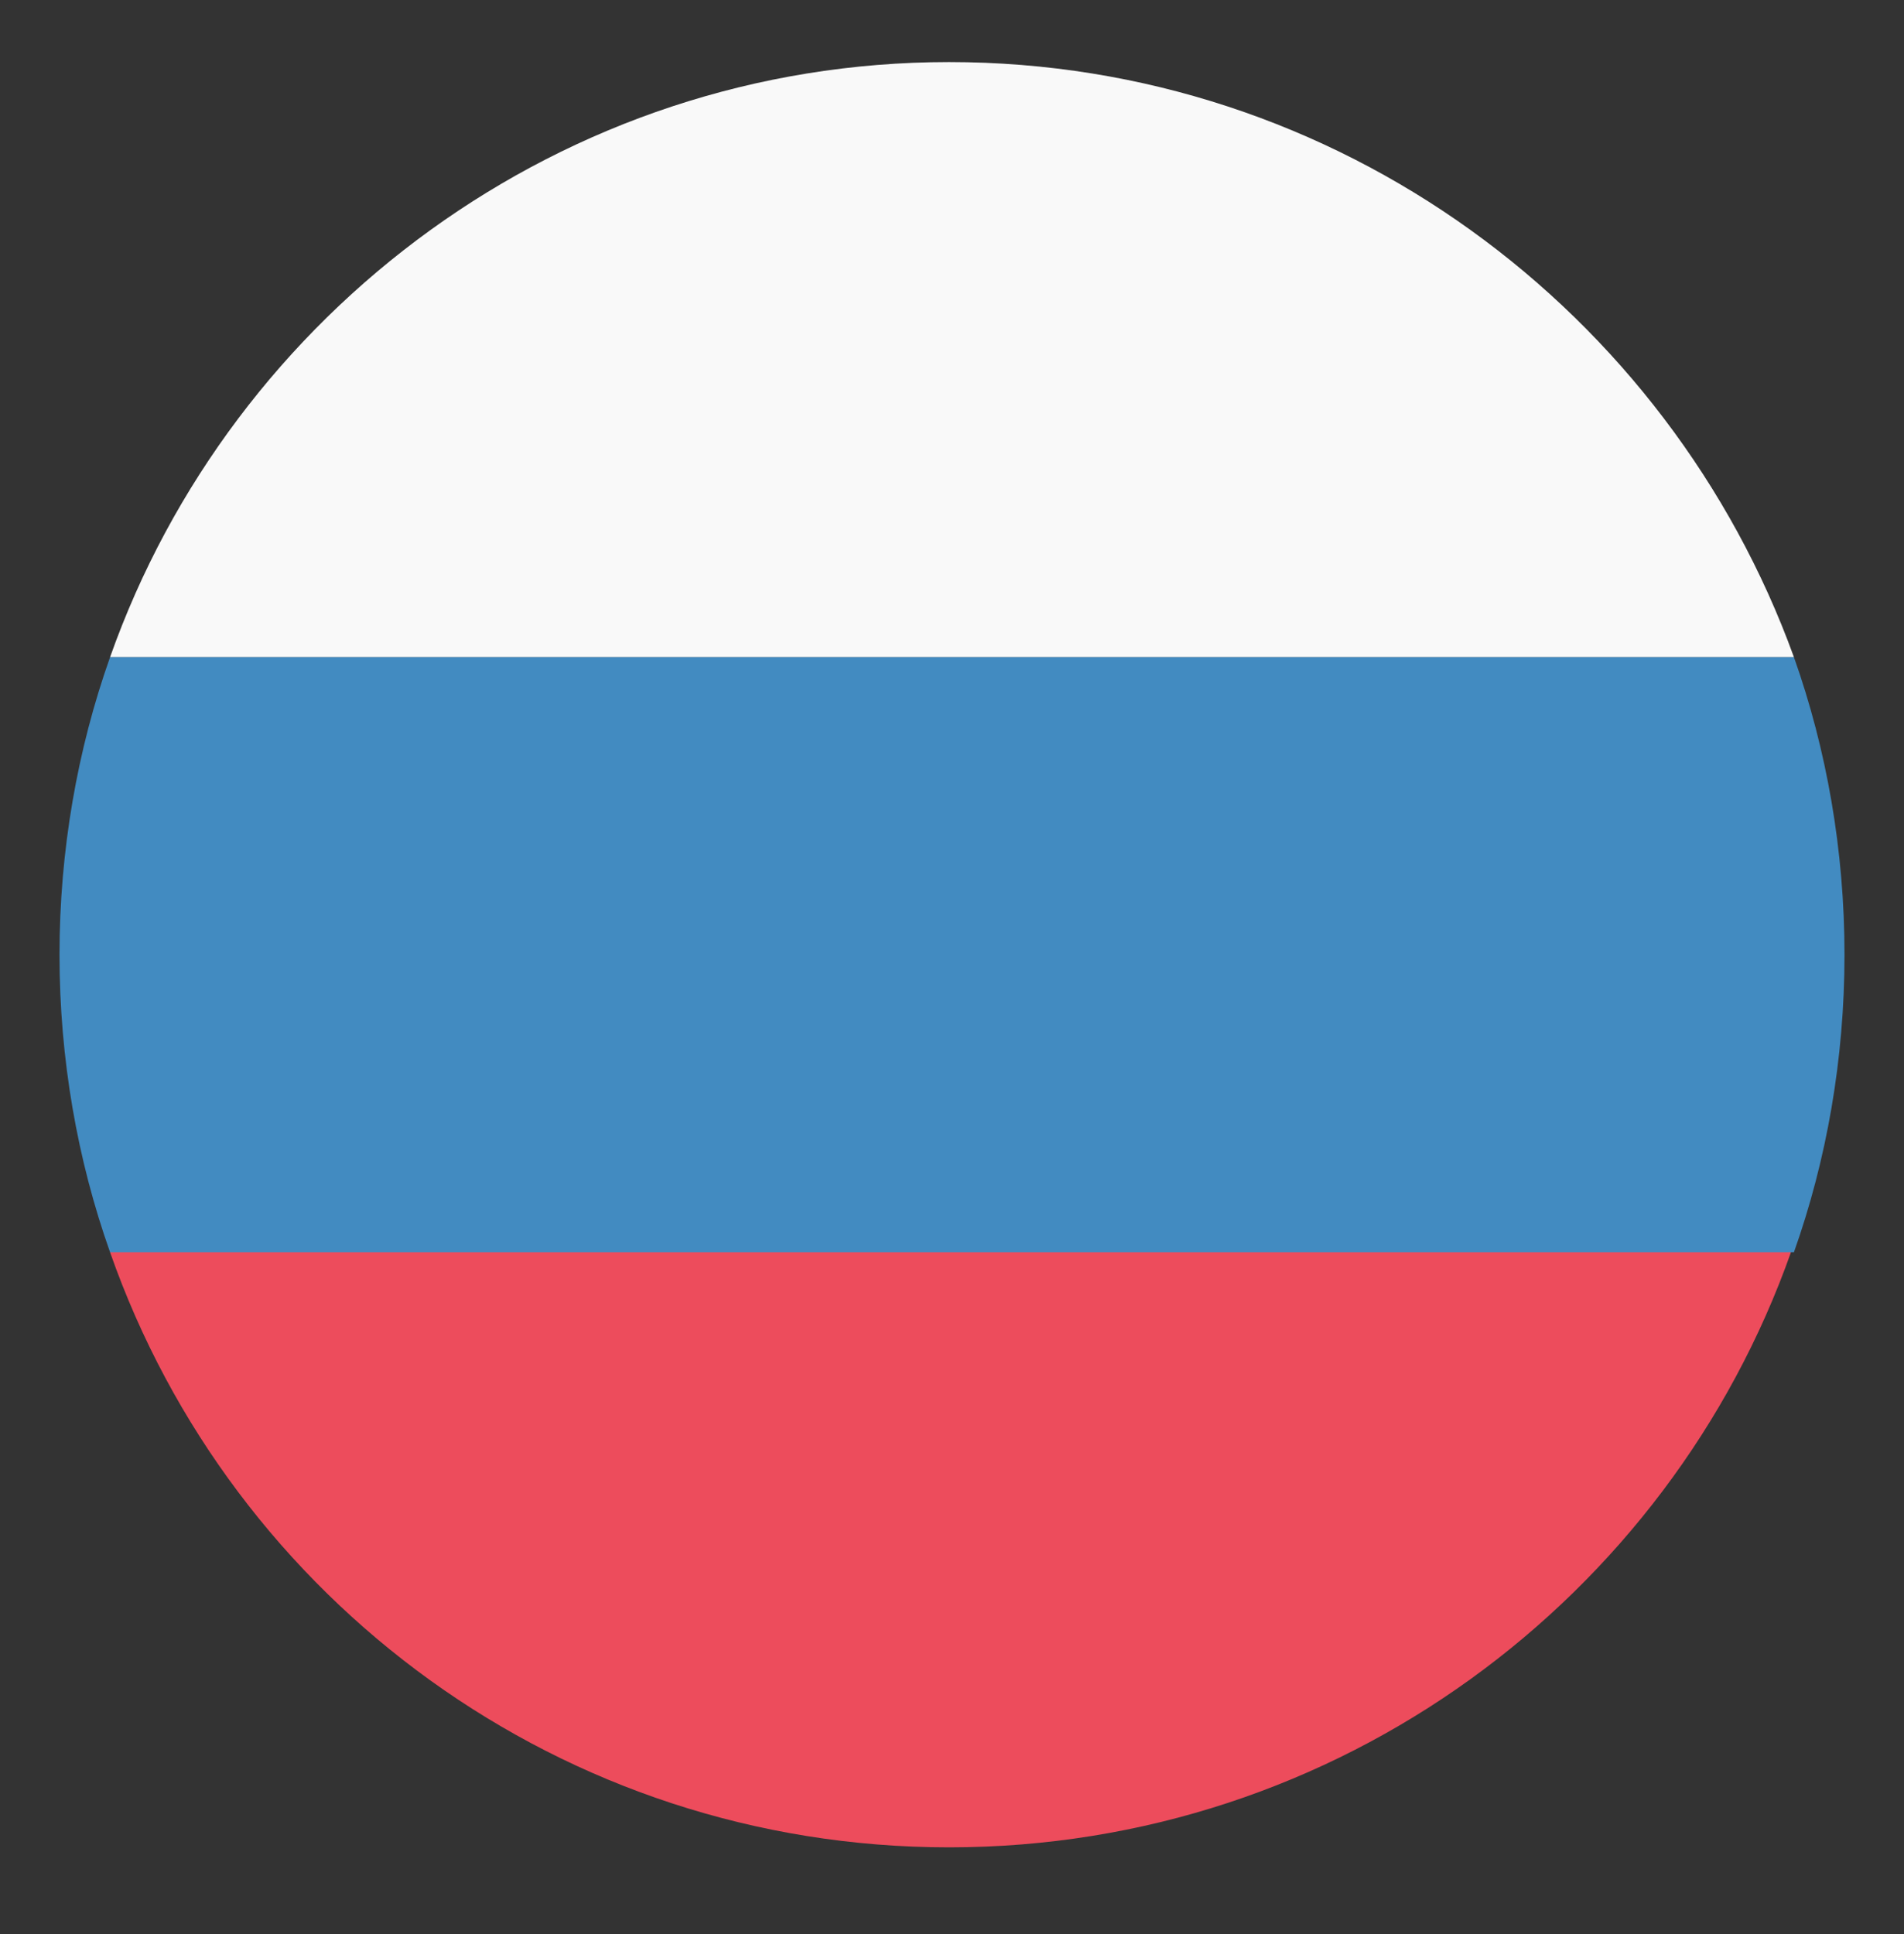 <svg width="64" height="65" viewBox="0 0 64 65" fill="none" xmlns="http://www.w3.org/2000/svg"><rect x="0" y="0" width="64" height="65" fill="#333333" stroke="none"/><path d="M31.9 2.086C18.9 2.086 7.8 10.486 3.7 22.086H60.3C56.1 10.486 45 2.086 31.9 2.086Z" fill="#F9F9F9"/><path d="M31.9 62.086C45 62.086 56.1 53.686 60.2 42.086H3.7C7.8 53.786 18.9 62.086 31.9 62.086Z" fill="#ED4C5C"/><path d="M3.7 22.086C2.6 25.186 2 28.586 2 32.086C2 35.586 2.6 38.986 3.7 42.086H60.3C61.4 38.986 62 35.586 62 32.086C62 28.586 61.4 25.186 60.3 22.086H3.7Z" fill="#428BC1"/></svg>